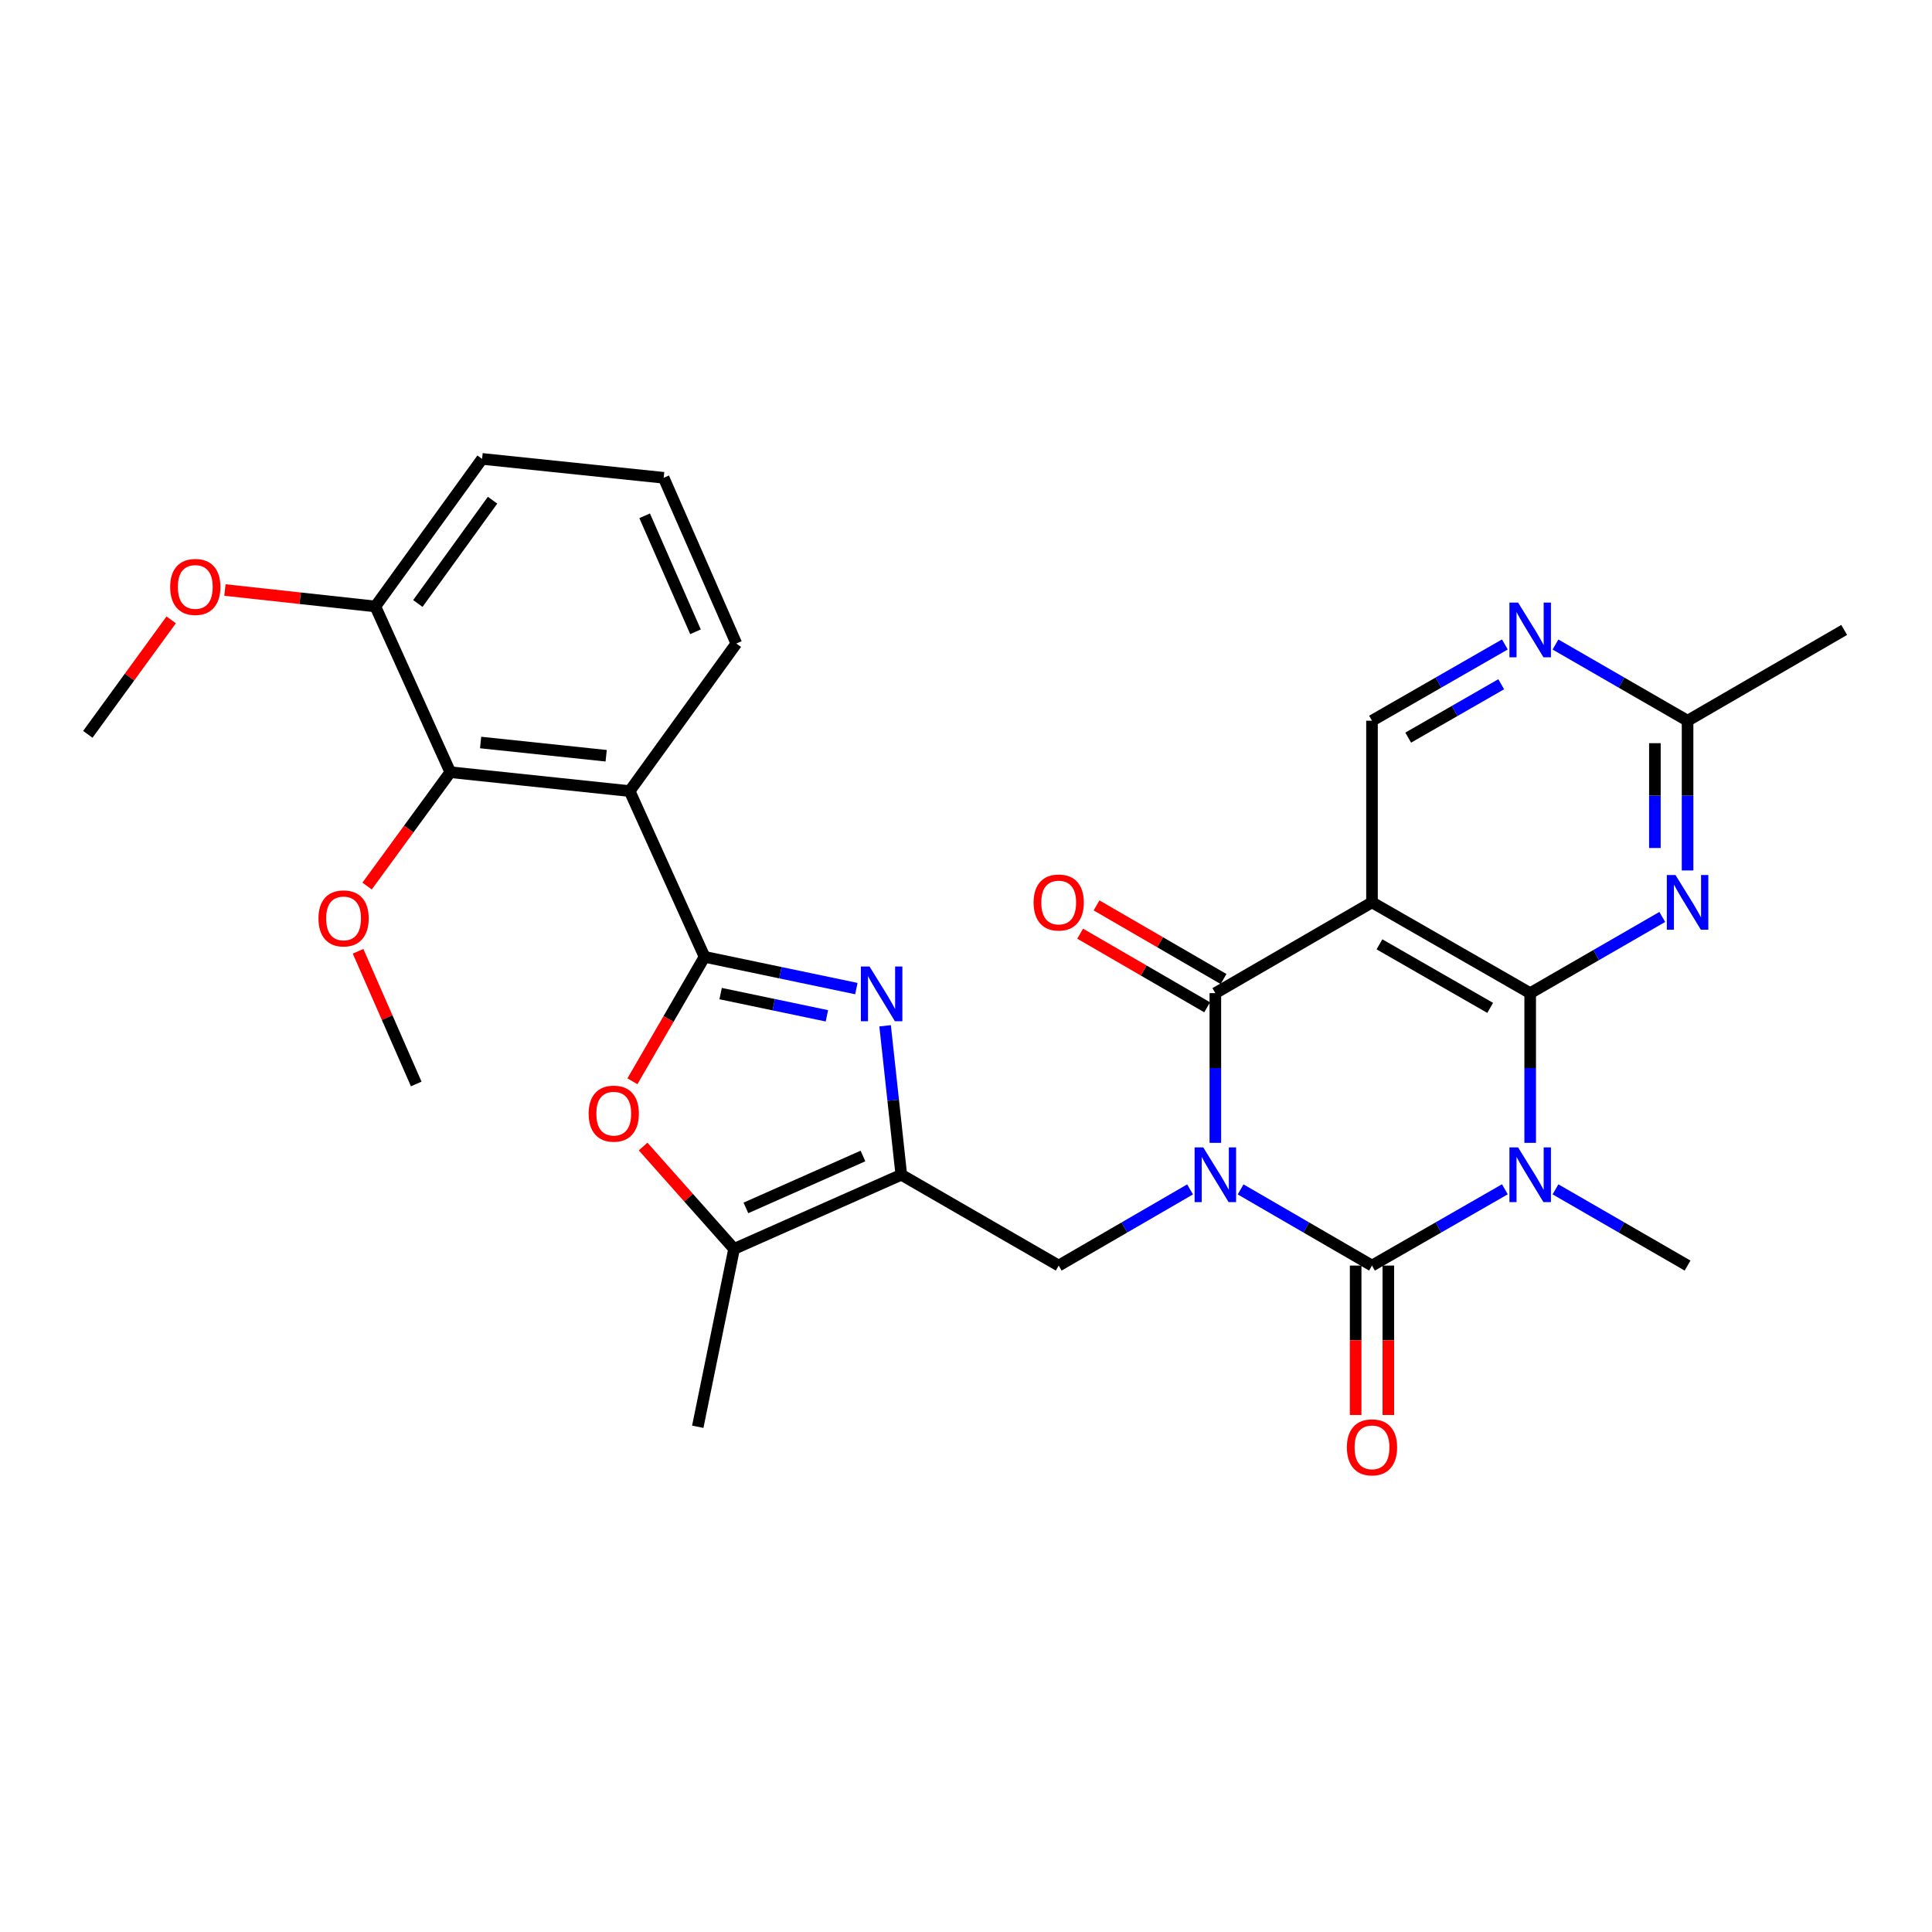 <?xml version='1.0' encoding='iso-8859-1'?>
<svg version='1.1' baseProfile='full'
              xmlns='http://www.w3.org/2000/svg'
                      xmlns:rdkit='http://www.rdkit.org/xml'
                      xmlns:xlink='http://www.w3.org/1999/xlink'
                  xml:space='preserve'
width='1000px' height='1000px' viewBox='0 0 1000 1000'>
<!-- END OF HEADER -->
<rect style='opacity:1.0;fill:#FFFFFF;stroke:none' width='1000' height='1000' x='0' y='0'> </rect>
<path class='bond-0' d='M 642.146,615.633 L 676.144,635.344' style='fill:none;fill-rule:evenodd;stroke:#0000FF;stroke-width:6px;stroke-linecap:butt;stroke-linejoin:miter;stroke-opacity:1' />
<path class='bond-0' d='M 676.144,635.344 L 710.142,655.055' style='fill:none;fill-rule:evenodd;stroke:#000000;stroke-width:6px;stroke-linecap:butt;stroke-linejoin:miter;stroke-opacity:1' />
<path class='bond-3' d='M 629.063,591.538 L 629.063,552.796' style='fill:none;fill-rule:evenodd;stroke:#0000FF;stroke-width:6px;stroke-linecap:butt;stroke-linejoin:miter;stroke-opacity:1' />
<path class='bond-3' d='M 629.063,552.796 L 629.063,514.054' style='fill:none;fill-rule:evenodd;stroke:#000000;stroke-width:6px;stroke-linecap:butt;stroke-linejoin:miter;stroke-opacity:1' />
<path class='bond-9' d='M 615.98,615.633 L 581.982,635.344' style='fill:none;fill-rule:evenodd;stroke:#0000FF;stroke-width:6px;stroke-linecap:butt;stroke-linejoin:miter;stroke-opacity:1' />
<path class='bond-9' d='M 581.982,635.344 L 547.984,655.055' style='fill:none;fill-rule:evenodd;stroke:#000000;stroke-width:6px;stroke-linecap:butt;stroke-linejoin:miter;stroke-opacity:1' />
<path class='bond-1' d='M 710.142,655.055 L 744.531,635.312' style='fill:none;fill-rule:evenodd;stroke:#000000;stroke-width:6px;stroke-linecap:butt;stroke-linejoin:miter;stroke-opacity:1' />
<path class='bond-1' d='M 744.531,635.312 L 778.92,615.569' style='fill:none;fill-rule:evenodd;stroke:#0000FF;stroke-width:6px;stroke-linecap:butt;stroke-linejoin:miter;stroke-opacity:1' />
<path class='bond-17' d='M 701.683,655.055 L 701.683,693.721' style='fill:none;fill-rule:evenodd;stroke:#000000;stroke-width:6px;stroke-linecap:butt;stroke-linejoin:miter;stroke-opacity:1' />
<path class='bond-17' d='M 701.683,693.721 L 701.683,732.388' style='fill:none;fill-rule:evenodd;stroke:#FF0000;stroke-width:6px;stroke-linecap:butt;stroke-linejoin:miter;stroke-opacity:1' />
<path class='bond-17' d='M 718.602,655.055 L 718.602,693.721' style='fill:none;fill-rule:evenodd;stroke:#000000;stroke-width:6px;stroke-linecap:butt;stroke-linejoin:miter;stroke-opacity:1' />
<path class='bond-17' d='M 718.602,693.721 L 718.602,732.388' style='fill:none;fill-rule:evenodd;stroke:#FF0000;stroke-width:6px;stroke-linecap:butt;stroke-linejoin:miter;stroke-opacity:1' />
<path class='bond-20' d='M 805.112,615.602 L 839.298,635.328' style='fill:none;fill-rule:evenodd;stroke:#0000FF;stroke-width:6px;stroke-linecap:butt;stroke-linejoin:miter;stroke-opacity:1' />
<path class='bond-20' d='M 839.298,635.328 L 873.485,655.055' style='fill:none;fill-rule:evenodd;stroke:#000000;stroke-width:6px;stroke-linecap:butt;stroke-linejoin:miter;stroke-opacity:1' />
<path class='bond-30' d='M 792.02,591.538 L 792.02,552.796' style='fill:none;fill-rule:evenodd;stroke:#0000FF;stroke-width:6px;stroke-linecap:butt;stroke-linejoin:miter;stroke-opacity:1' />
<path class='bond-30' d='M 792.02,552.796 L 792.02,514.054' style='fill:none;fill-rule:evenodd;stroke:#000000;stroke-width:6px;stroke-linecap:butt;stroke-linejoin:miter;stroke-opacity:1' />
<path class='bond-2' d='M 792.02,514.054 L 710.142,467.057' style='fill:none;fill-rule:evenodd;stroke:#000000;stroke-width:6px;stroke-linecap:butt;stroke-linejoin:miter;stroke-opacity:1' />
<path class='bond-2' d='M 771.316,521.678 L 714.002,488.78' style='fill:none;fill-rule:evenodd;stroke:#000000;stroke-width:6px;stroke-linecap:butt;stroke-linejoin:miter;stroke-opacity:1' />
<path class='bond-10' d='M 792.02,514.054 L 826.207,494.332' style='fill:none;fill-rule:evenodd;stroke:#000000;stroke-width:6px;stroke-linecap:butt;stroke-linejoin:miter;stroke-opacity:1' />
<path class='bond-10' d='M 826.207,494.332 L 860.394,474.61' style='fill:none;fill-rule:evenodd;stroke:#0000FF;stroke-width:6px;stroke-linecap:butt;stroke-linejoin:miter;stroke-opacity:1' />
<path class='bond-4' d='M 629.063,514.054 L 710.142,467.057' style='fill:none;fill-rule:evenodd;stroke:#000000;stroke-width:6px;stroke-linecap:butt;stroke-linejoin:miter;stroke-opacity:1' />
<path class='bond-18' d='M 633.305,506.735 L 600.437,487.684' style='fill:none;fill-rule:evenodd;stroke:#000000;stroke-width:6px;stroke-linecap:butt;stroke-linejoin:miter;stroke-opacity:1' />
<path class='bond-18' d='M 600.437,487.684 L 567.569,468.632' style='fill:none;fill-rule:evenodd;stroke:#FF0000;stroke-width:6px;stroke-linecap:butt;stroke-linejoin:miter;stroke-opacity:1' />
<path class='bond-18' d='M 624.821,521.373 L 591.953,502.321' style='fill:none;fill-rule:evenodd;stroke:#000000;stroke-width:6px;stroke-linecap:butt;stroke-linejoin:miter;stroke-opacity:1' />
<path class='bond-18' d='M 591.953,502.321 L 559.084,483.269' style='fill:none;fill-rule:evenodd;stroke:#FF0000;stroke-width:6px;stroke-linecap:butt;stroke-linejoin:miter;stroke-opacity:1' />
<path class='bond-14' d='M 710.142,467.057 L 710.142,373.044' style='fill:none;fill-rule:evenodd;stroke:#000000;stroke-width:6px;stroke-linecap:butt;stroke-linejoin:miter;stroke-opacity:1' />
<path class='bond-5' d='M 364.677,495.255 L 403.963,503.474' style='fill:none;fill-rule:evenodd;stroke:#000000;stroke-width:6px;stroke-linecap:butt;stroke-linejoin:miter;stroke-opacity:1' />
<path class='bond-5' d='M 403.963,503.474 L 443.249,511.693' style='fill:none;fill-rule:evenodd;stroke:#0000FF;stroke-width:6px;stroke-linecap:butt;stroke-linejoin:miter;stroke-opacity:1' />
<path class='bond-5' d='M 372.998,514.281 L 400.499,520.035' style='fill:none;fill-rule:evenodd;stroke:#000000;stroke-width:6px;stroke-linecap:butt;stroke-linejoin:miter;stroke-opacity:1' />
<path class='bond-5' d='M 400.499,520.035 L 427.999,525.788' style='fill:none;fill-rule:evenodd;stroke:#0000FF;stroke-width:6px;stroke-linecap:butt;stroke-linejoin:miter;stroke-opacity:1' />
<path class='bond-8' d='M 364.677,495.255 L 325.904,409.467' style='fill:none;fill-rule:evenodd;stroke:#000000;stroke-width:6px;stroke-linecap:butt;stroke-linejoin:miter;stroke-opacity:1' />
<path class='bond-31' d='M 364.677,495.255 L 346.008,527.464' style='fill:none;fill-rule:evenodd;stroke:#000000;stroke-width:6px;stroke-linecap:butt;stroke-linejoin:miter;stroke-opacity:1' />
<path class='bond-31' d='M 346.008,527.464 L 327.338,559.672' style='fill:none;fill-rule:evenodd;stroke:#FF0000;stroke-width:6px;stroke-linecap:butt;stroke-linejoin:miter;stroke-opacity:1' />
<path class='bond-6' d='M 458.126,530.944 L 462.318,569.496' style='fill:none;fill-rule:evenodd;stroke:#0000FF;stroke-width:6px;stroke-linecap:butt;stroke-linejoin:miter;stroke-opacity:1' />
<path class='bond-6' d='M 462.318,569.496 L 466.51,608.048' style='fill:none;fill-rule:evenodd;stroke:#000000;stroke-width:6px;stroke-linecap:butt;stroke-linejoin:miter;stroke-opacity:1' />
<path class='bond-7' d='M 466.51,608.048 L 547.984,655.055' style='fill:none;fill-rule:evenodd;stroke:#000000;stroke-width:6px;stroke-linecap:butt;stroke-linejoin:miter;stroke-opacity:1' />
<path class='bond-12' d='M 466.51,608.048 L 379.96,646.435' style='fill:none;fill-rule:evenodd;stroke:#000000;stroke-width:6px;stroke-linecap:butt;stroke-linejoin:miter;stroke-opacity:1' />
<path class='bond-12' d='M 446.668,598.34 L 386.083,625.211' style='fill:none;fill-rule:evenodd;stroke:#000000;stroke-width:6px;stroke-linecap:butt;stroke-linejoin:miter;stroke-opacity:1' />
<path class='bond-13' d='M 325.904,409.467 L 233.067,399.682' style='fill:none;fill-rule:evenodd;stroke:#000000;stroke-width:6px;stroke-linecap:butt;stroke-linejoin:miter;stroke-opacity:1' />
<path class='bond-13' d='M 313.752,391.174 L 248.766,384.324' style='fill:none;fill-rule:evenodd;stroke:#000000;stroke-width:6px;stroke-linecap:butt;stroke-linejoin:miter;stroke-opacity:1' />
<path class='bond-22' d='M 325.904,409.467 L 381.126,333.088' style='fill:none;fill-rule:evenodd;stroke:#000000;stroke-width:6px;stroke-linecap:butt;stroke-linejoin:miter;stroke-opacity:1' />
<path class='bond-32' d='M 873.485,450.547 L 873.485,411.796' style='fill:none;fill-rule:evenodd;stroke:#0000FF;stroke-width:6px;stroke-linecap:butt;stroke-linejoin:miter;stroke-opacity:1' />
<path class='bond-32' d='M 873.485,411.796 L 873.485,373.044' style='fill:none;fill-rule:evenodd;stroke:#000000;stroke-width:6px;stroke-linecap:butt;stroke-linejoin:miter;stroke-opacity:1' />
<path class='bond-32' d='M 856.566,438.922 L 856.566,411.796' style='fill:none;fill-rule:evenodd;stroke:#0000FF;stroke-width:6px;stroke-linecap:butt;stroke-linejoin:miter;stroke-opacity:1' />
<path class='bond-32' d='M 856.566,411.796 L 856.566,384.67' style='fill:none;fill-rule:evenodd;stroke:#000000;stroke-width:6px;stroke-linecap:butt;stroke-linejoin:miter;stroke-opacity:1' />
<path class='bond-11' d='M 332.876,593.439 L 356.418,619.937' style='fill:none;fill-rule:evenodd;stroke:#FF0000;stroke-width:6px;stroke-linecap:butt;stroke-linejoin:miter;stroke-opacity:1' />
<path class='bond-11' d='M 356.418,619.937 L 379.96,646.435' style='fill:none;fill-rule:evenodd;stroke:#000000;stroke-width:6px;stroke-linecap:butt;stroke-linejoin:miter;stroke-opacity:1' />
<path class='bond-24' d='M 379.96,646.435 L 361.162,738.493' style='fill:none;fill-rule:evenodd;stroke:#000000;stroke-width:6px;stroke-linecap:butt;stroke-linejoin:miter;stroke-opacity:1' />
<path class='bond-19' d='M 233.067,399.682 L 194.285,313.903' style='fill:none;fill-rule:evenodd;stroke:#000000;stroke-width:6px;stroke-linecap:butt;stroke-linejoin:miter;stroke-opacity:1' />
<path class='bond-21' d='M 233.067,399.682 L 211.537,429.152' style='fill:none;fill-rule:evenodd;stroke:#000000;stroke-width:6px;stroke-linecap:butt;stroke-linejoin:miter;stroke-opacity:1' />
<path class='bond-21' d='M 211.537,429.152 L 190.007,458.621' style='fill:none;fill-rule:evenodd;stroke:#FF0000;stroke-width:6px;stroke-linecap:butt;stroke-linejoin:miter;stroke-opacity:1' />
<path class='bond-15' d='M 710.142,373.044 L 744.531,353.306' style='fill:none;fill-rule:evenodd;stroke:#000000;stroke-width:6px;stroke-linecap:butt;stroke-linejoin:miter;stroke-opacity:1' />
<path class='bond-15' d='M 744.531,353.306 L 778.92,333.567' style='fill:none;fill-rule:evenodd;stroke:#0000FF;stroke-width:6px;stroke-linecap:butt;stroke-linejoin:miter;stroke-opacity:1' />
<path class='bond-15' d='M 728.881,381.796 L 752.954,367.979' style='fill:none;fill-rule:evenodd;stroke:#000000;stroke-width:6px;stroke-linecap:butt;stroke-linejoin:miter;stroke-opacity:1' />
<path class='bond-15' d='M 752.954,367.979 L 777.026,354.162' style='fill:none;fill-rule:evenodd;stroke:#0000FF;stroke-width:6px;stroke-linecap:butt;stroke-linejoin:miter;stroke-opacity:1' />
<path class='bond-16' d='M 805.112,333.6 L 839.298,353.322' style='fill:none;fill-rule:evenodd;stroke:#0000FF;stroke-width:6px;stroke-linecap:butt;stroke-linejoin:miter;stroke-opacity:1' />
<path class='bond-16' d='M 839.298,353.322 L 873.485,373.044' style='fill:none;fill-rule:evenodd;stroke:#000000;stroke-width:6px;stroke-linecap:butt;stroke-linejoin:miter;stroke-opacity:1' />
<path class='bond-27' d='M 873.485,373.044 L 954.545,326.047' style='fill:none;fill-rule:evenodd;stroke:#000000;stroke-width:6px;stroke-linecap:butt;stroke-linejoin:miter;stroke-opacity:1' />
<path class='bond-23' d='M 194.285,313.903 L 155.354,309.648' style='fill:none;fill-rule:evenodd;stroke:#000000;stroke-width:6px;stroke-linecap:butt;stroke-linejoin:miter;stroke-opacity:1' />
<path class='bond-23' d='M 155.354,309.648 L 116.424,305.392' style='fill:none;fill-rule:evenodd;stroke:#FF0000;stroke-width:6px;stroke-linecap:butt;stroke-linejoin:miter;stroke-opacity:1' />
<path class='bond-33' d='M 194.285,313.903 L 249.525,237.524' style='fill:none;fill-rule:evenodd;stroke:#000000;stroke-width:6px;stroke-linecap:butt;stroke-linejoin:miter;stroke-opacity:1' />
<path class='bond-33' d='M 216.28,312.361 L 254.948,258.896' style='fill:none;fill-rule:evenodd;stroke:#000000;stroke-width:6px;stroke-linecap:butt;stroke-linejoin:miter;stroke-opacity:1' />
<path class='bond-28' d='M 185.333,492.383 L 200.388,526.722' style='fill:none;fill-rule:evenodd;stroke:#FF0000;stroke-width:6px;stroke-linecap:butt;stroke-linejoin:miter;stroke-opacity:1' />
<path class='bond-28' d='M 200.388,526.722 L 215.443,561.061' style='fill:none;fill-rule:evenodd;stroke:#000000;stroke-width:6px;stroke-linecap:butt;stroke-linejoin:miter;stroke-opacity:1' />
<path class='bond-25' d='M 381.126,333.088 L 343.519,247.309' style='fill:none;fill-rule:evenodd;stroke:#000000;stroke-width:6px;stroke-linecap:butt;stroke-linejoin:miter;stroke-opacity:1' />
<path class='bond-25' d='M 359.99,327.014 L 333.665,266.969' style='fill:none;fill-rule:evenodd;stroke:#000000;stroke-width:6px;stroke-linecap:butt;stroke-linejoin:miter;stroke-opacity:1' />
<path class='bond-29' d='M 88.61,320.837 L 67.032,350.465' style='fill:none;fill-rule:evenodd;stroke:#FF0000;stroke-width:6px;stroke-linecap:butt;stroke-linejoin:miter;stroke-opacity:1' />
<path class='bond-29' d='M 67.032,350.465 L 45.455,380.094' style='fill:none;fill-rule:evenodd;stroke:#000000;stroke-width:6px;stroke-linecap:butt;stroke-linejoin:miter;stroke-opacity:1' />
<path class='bond-26' d='M 343.519,247.309 L 249.525,237.524' style='fill:none;fill-rule:evenodd;stroke:#000000;stroke-width:6px;stroke-linecap:butt;stroke-linejoin:miter;stroke-opacity:1' />
<path  class='atom-0' d='M 622.803 593.888
L 632.083 608.888
Q 633.003 610.368, 634.483 613.048
Q 635.963 615.728, 636.043 615.888
L 636.043 593.888
L 639.803 593.888
L 639.803 622.208
L 635.923 622.208
L 625.963 605.808
Q 624.803 603.888, 623.563 601.688
Q 622.363 599.488, 622.003 598.808
L 622.003 622.208
L 618.323 622.208
L 618.323 593.888
L 622.803 593.888
' fill='#0000FF'/>
<path  class='atom-2' d='M 785.76 593.888
L 795.04 608.888
Q 795.96 610.368, 797.44 613.048
Q 798.92 615.728, 799 615.888
L 799 593.888
L 802.76 593.888
L 802.76 622.208
L 798.88 622.208
L 788.92 605.808
Q 787.76 603.888, 786.52 601.688
Q 785.32 599.488, 784.96 598.808
L 784.96 622.208
L 781.28 622.208
L 781.28 593.888
L 785.76 593.888
' fill='#0000FF'/>
<path  class='atom-7' d='M 450.07 500.27
L 459.35 515.27
Q 460.27 516.75, 461.75 519.43
Q 463.23 522.11, 463.31 522.27
L 463.31 500.27
L 467.07 500.27
L 467.07 528.59
L 463.19 528.59
L 453.23 512.19
Q 452.07 510.27, 450.83 508.07
Q 449.63 505.87, 449.27 505.19
L 449.27 528.59
L 445.59 528.59
L 445.59 500.27
L 450.07 500.27
' fill='#0000FF'/>
<path  class='atom-11' d='M 867.225 452.897
L 876.505 467.897
Q 877.425 469.377, 878.905 472.057
Q 880.385 474.737, 880.465 474.897
L 880.465 452.897
L 884.225 452.897
L 884.225 481.217
L 880.345 481.217
L 870.385 464.817
Q 869.225 462.897, 867.985 460.697
Q 866.785 458.497, 866.425 457.817
L 866.425 481.217
L 862.745 481.217
L 862.745 452.897
L 867.225 452.897
' fill='#0000FF'/>
<path  class='atom-12' d='M 304.68 576.415
Q 304.68 569.615, 308.04 565.815
Q 311.4 562.015, 317.68 562.015
Q 323.96 562.015, 327.32 565.815
Q 330.68 569.615, 330.68 576.415
Q 330.68 583.295, 327.28 587.215
Q 323.88 591.095, 317.68 591.095
Q 311.44 591.095, 308.04 587.215
Q 304.68 583.335, 304.68 576.415
M 317.68 587.895
Q 322 587.895, 324.32 585.015
Q 326.68 582.095, 326.68 576.415
Q 326.68 570.855, 324.32 568.055
Q 322 565.215, 317.68 565.215
Q 313.36 565.215, 311 568.015
Q 308.68 570.815, 308.68 576.415
Q 308.68 582.135, 311 585.015
Q 313.36 587.895, 317.68 587.895
' fill='#FF0000'/>
<path  class='atom-16' d='M 785.76 311.887
L 795.04 326.887
Q 795.96 328.367, 797.44 331.047
Q 798.92 333.727, 799 333.887
L 799 311.887
L 802.76 311.887
L 802.76 340.207
L 798.88 340.207
L 788.92 323.807
Q 787.76 321.887, 786.52 319.687
Q 785.32 317.487, 784.96 316.807
L 784.96 340.207
L 781.28 340.207
L 781.28 311.887
L 785.76 311.887
' fill='#0000FF'/>
<path  class='atom-18' d='M 697.142 749.138
Q 697.142 742.338, 700.502 738.538
Q 703.862 734.738, 710.142 734.738
Q 716.422 734.738, 719.782 738.538
Q 723.142 742.338, 723.142 749.138
Q 723.142 756.018, 719.742 759.938
Q 716.342 763.818, 710.142 763.818
Q 703.902 763.818, 700.502 759.938
Q 697.142 756.058, 697.142 749.138
M 710.142 760.618
Q 714.462 760.618, 716.782 757.738
Q 719.142 754.818, 719.142 749.138
Q 719.142 743.578, 716.782 740.778
Q 714.462 737.938, 710.142 737.938
Q 705.822 737.938, 703.462 740.738
Q 701.142 743.538, 701.142 749.138
Q 701.142 754.858, 703.462 757.738
Q 705.822 760.618, 710.142 760.618
' fill='#FF0000'/>
<path  class='atom-19' d='M 534.984 467.137
Q 534.984 460.337, 538.344 456.537
Q 541.704 452.737, 547.984 452.737
Q 554.264 452.737, 557.624 456.537
Q 560.984 460.337, 560.984 467.137
Q 560.984 474.017, 557.584 477.937
Q 554.184 481.817, 547.984 481.817
Q 541.744 481.817, 538.344 477.937
Q 534.984 474.057, 534.984 467.137
M 547.984 478.617
Q 552.304 478.617, 554.624 475.737
Q 556.984 472.817, 556.984 467.137
Q 556.984 461.577, 554.624 458.777
Q 552.304 455.937, 547.984 455.937
Q 543.664 455.937, 541.304 458.737
Q 538.984 461.537, 538.984 467.137
Q 538.984 472.857, 541.304 475.737
Q 543.664 478.617, 547.984 478.617
' fill='#FF0000'/>
<path  class='atom-22' d='M 164.836 475.362
Q 164.836 468.562, 168.196 464.762
Q 171.556 460.962, 177.836 460.962
Q 184.116 460.962, 187.476 464.762
Q 190.836 468.562, 190.836 475.362
Q 190.836 482.242, 187.436 486.162
Q 184.036 490.042, 177.836 490.042
Q 171.596 490.042, 168.196 486.162
Q 164.836 482.282, 164.836 475.362
M 177.836 486.842
Q 182.156 486.842, 184.476 483.962
Q 186.836 481.042, 186.836 475.362
Q 186.836 469.802, 184.476 467.002
Q 182.156 464.162, 177.836 464.162
Q 173.516 464.162, 171.156 466.962
Q 168.836 469.762, 168.836 475.362
Q 168.836 481.082, 171.156 483.962
Q 173.516 486.842, 177.836 486.842
' fill='#FF0000'/>
<path  class='atom-24' d='M 88.08 303.794
Q 88.08 296.994, 91.44 293.194
Q 94.8 289.394, 101.08 289.394
Q 107.36 289.394, 110.72 293.194
Q 114.08 296.994, 114.08 303.794
Q 114.08 310.674, 110.68 314.594
Q 107.28 318.474, 101.08 318.474
Q 94.84 318.474, 91.44 314.594
Q 88.08 310.714, 88.08 303.794
M 101.08 315.274
Q 105.4 315.274, 107.72 312.394
Q 110.08 309.474, 110.08 303.794
Q 110.08 298.234, 107.72 295.434
Q 105.4 292.594, 101.08 292.594
Q 96.76 292.594, 94.4 295.394
Q 92.08 298.194, 92.08 303.794
Q 92.08 309.514, 94.4 312.394
Q 96.76 315.274, 101.08 315.274
' fill='#FF0000'/>
</svg>
